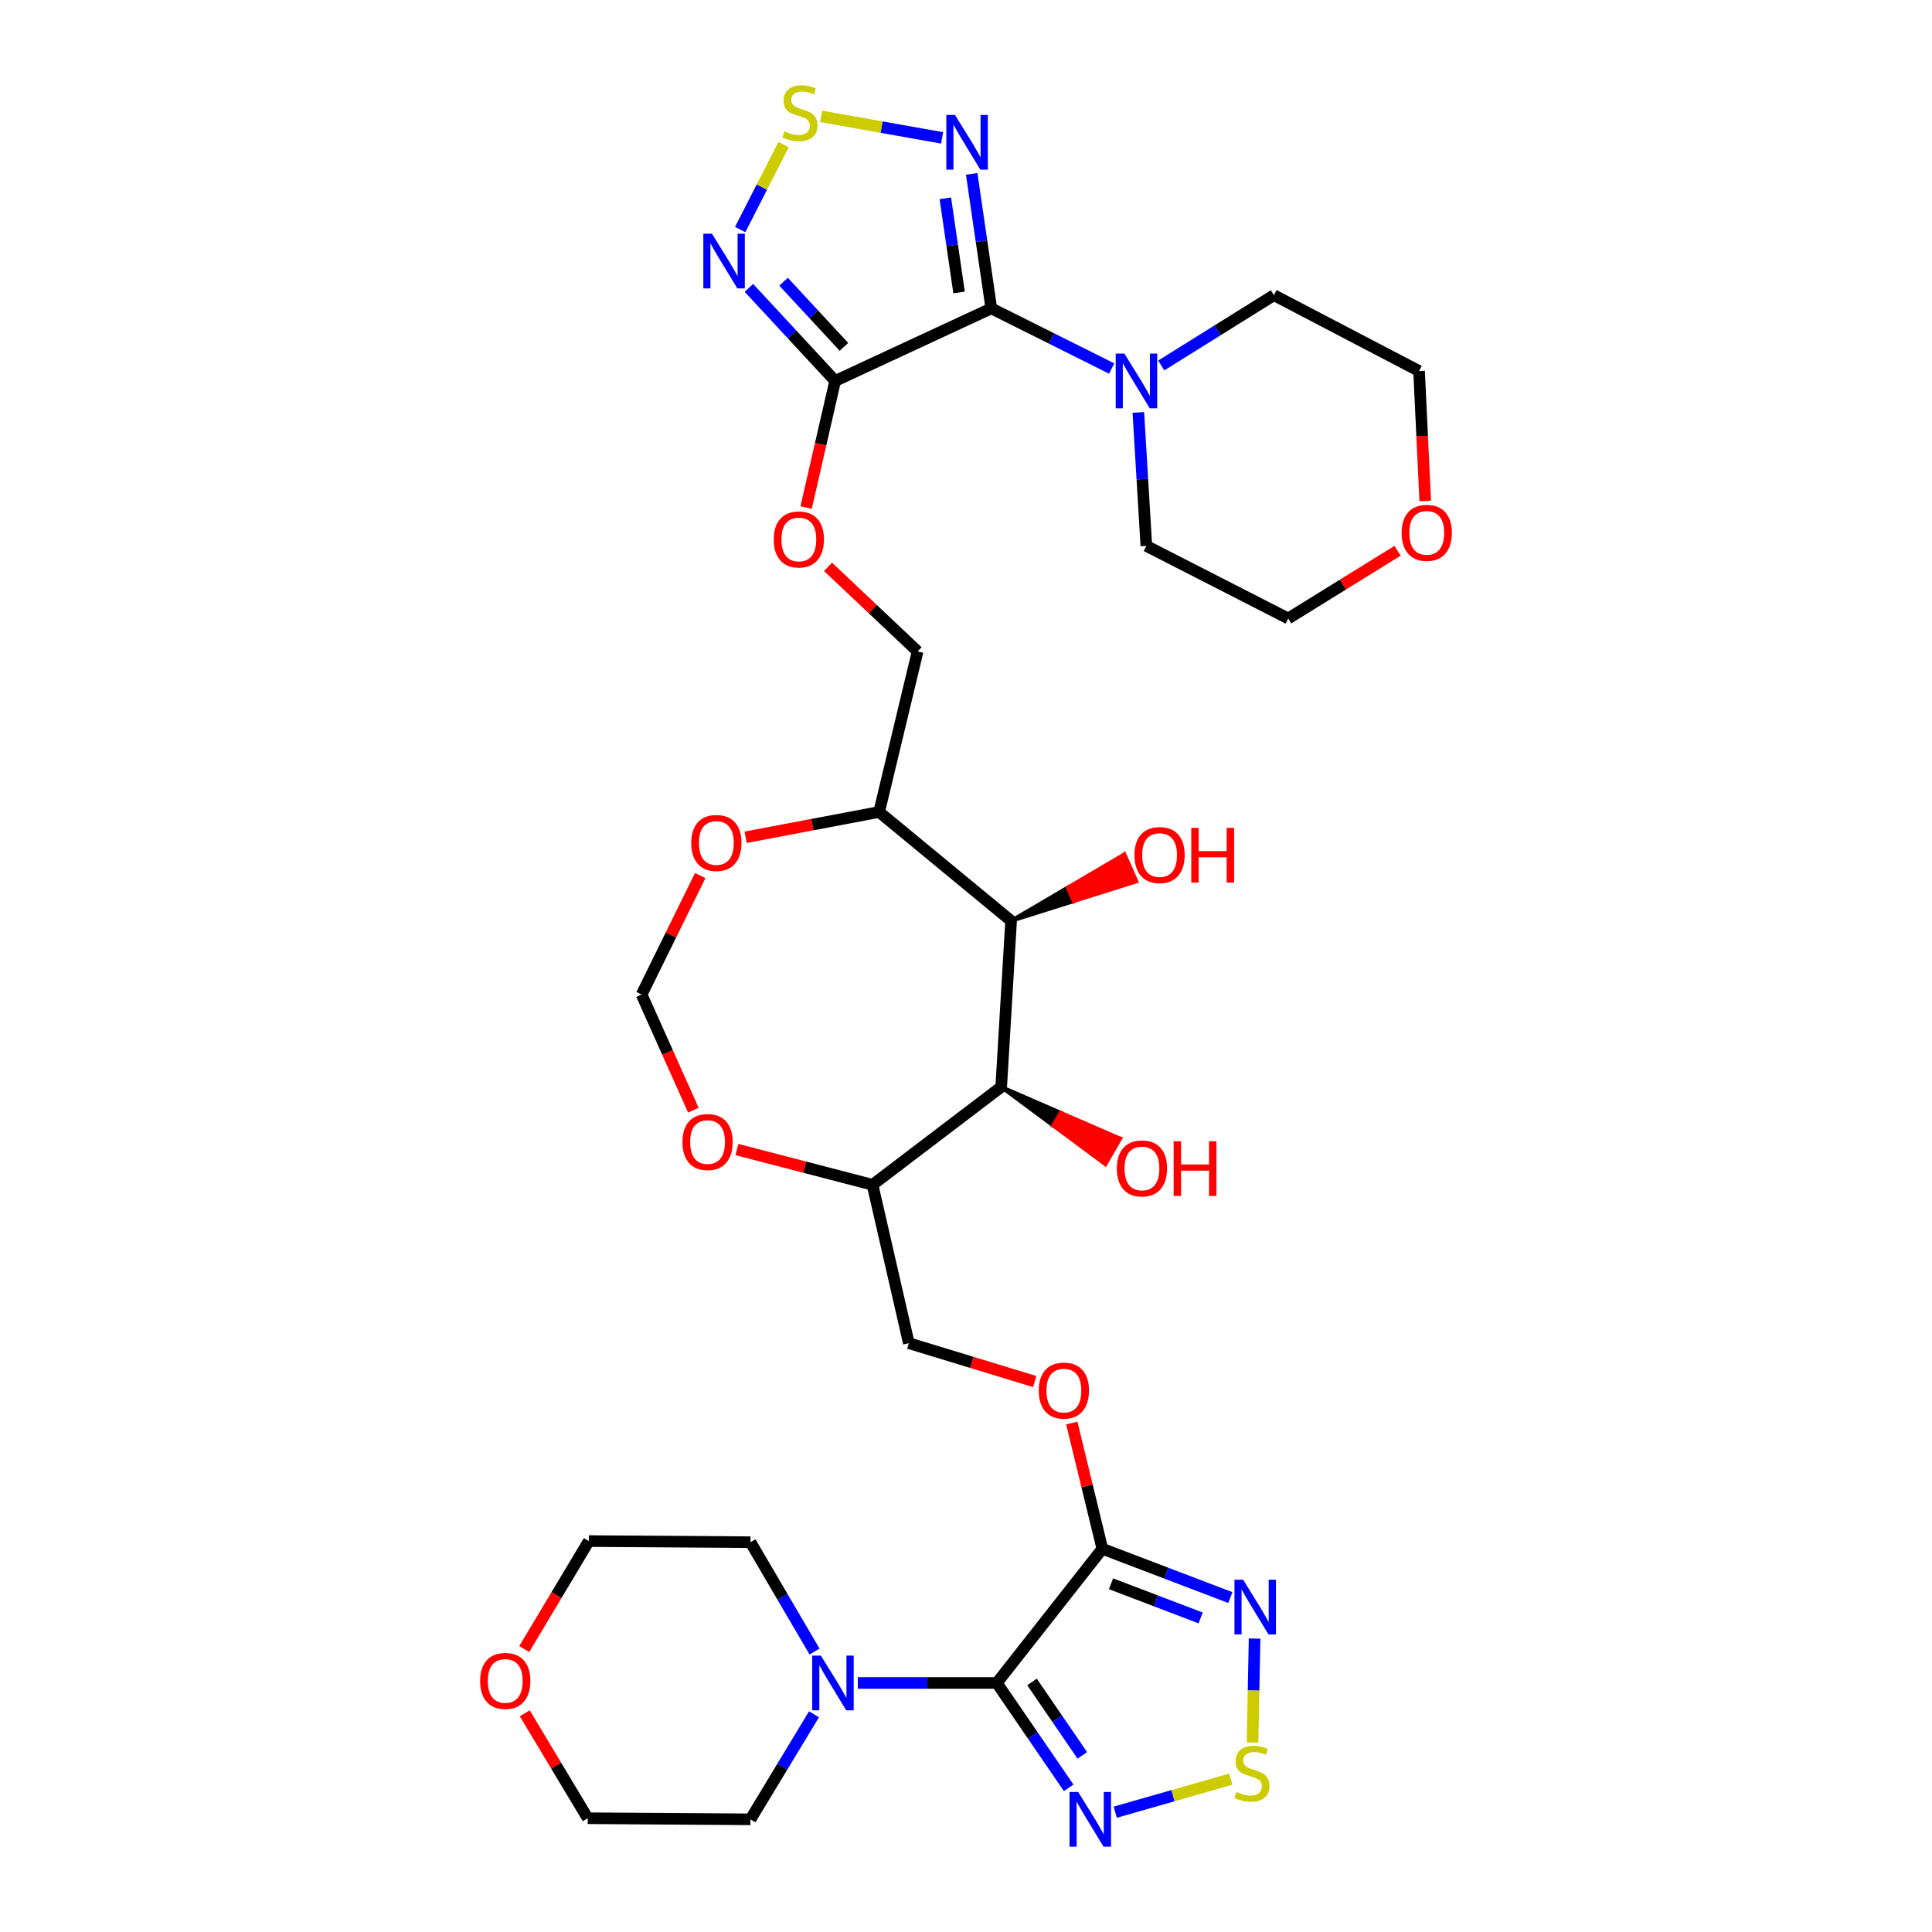 <?xml version='1.0' encoding='iso-8859-1'?>
<svg version='1.1' baseProfile='full'
              xmlns='http://www.w3.org/2000/svg'
                      xmlns:rdkit='http://www.rdkit.org/xml'
                      xmlns:xlink='http://www.w3.org/1999/xlink'
                  xml:space='preserve'
width='1000px' height='1000px' viewBox='0 0 1000 1000'>
<!-- END OF HEADER -->
<rect style='opacity:1.0;fill:#FFFFFF;stroke:none' width='1000' height='1000' x='0' y='0'> </rect>
<path class='bond-2' d='M 513.102,159.612 L 432.27,197.172' style='fill:none;fill-rule:evenodd;stroke:#000000;stroke-width:6px;stroke-linecap:butt;stroke-linejoin:miter;stroke-opacity:1' />
<path class='bond-3' d='M 513.102,159.612 L 508.023,124.804' style='fill:none;fill-rule:evenodd;stroke:#000000;stroke-width:6px;stroke-linecap:butt;stroke-linejoin:miter;stroke-opacity:1' />
<path class='bond-3' d='M 508.023,124.804 L 502.945,89.996' style='fill:none;fill-rule:evenodd;stroke:#0000FF;stroke-width:6px;stroke-linecap:butt;stroke-linejoin:miter;stroke-opacity:1' />
<path class='bond-3' d='M 496.415,151.382 L 492.86,127.016' style='fill:none;fill-rule:evenodd;stroke:#000000;stroke-width:6px;stroke-linecap:butt;stroke-linejoin:miter;stroke-opacity:1' />
<path class='bond-3' d='M 492.86,127.016 L 489.305,102.65' style='fill:none;fill-rule:evenodd;stroke:#0000FF;stroke-width:6px;stroke-linecap:butt;stroke-linejoin:miter;stroke-opacity:1' />
<path class='bond-10' d='M 513.102,159.612 L 544.246,175.182' style='fill:none;fill-rule:evenodd;stroke:#000000;stroke-width:6px;stroke-linecap:butt;stroke-linejoin:miter;stroke-opacity:1' />
<path class='bond-10' d='M 544.246,175.182 L 575.39,190.753' style='fill:none;fill-rule:evenodd;stroke:#0000FF;stroke-width:6px;stroke-linecap:butt;stroke-linejoin:miter;stroke-opacity:1' />
<path class='bond-0' d='M 515.945,871.101 L 570.573,801.651' style='fill:none;fill-rule:evenodd;stroke:#000000;stroke-width:6px;stroke-linecap:butt;stroke-linejoin:miter;stroke-opacity:1' />
<path class='bond-4' d='M 515.945,871.101 L 534.549,898.242' style='fill:none;fill-rule:evenodd;stroke:#000000;stroke-width:6px;stroke-linecap:butt;stroke-linejoin:miter;stroke-opacity:1' />
<path class='bond-4' d='M 534.549,898.242 L 553.153,925.383' style='fill:none;fill-rule:evenodd;stroke:#0000FF;stroke-width:6px;stroke-linecap:butt;stroke-linejoin:miter;stroke-opacity:1' />
<path class='bond-4' d='M 534.165,870.58 L 547.188,889.579' style='fill:none;fill-rule:evenodd;stroke:#000000;stroke-width:6px;stroke-linecap:butt;stroke-linejoin:miter;stroke-opacity:1' />
<path class='bond-4' d='M 547.188,889.579 L 560.211,908.578' style='fill:none;fill-rule:evenodd;stroke:#0000FF;stroke-width:6px;stroke-linecap:butt;stroke-linejoin:miter;stroke-opacity:1' />
<path class='bond-9' d='M 515.945,871.101 L 479.971,871.101' style='fill:none;fill-rule:evenodd;stroke:#000000;stroke-width:6px;stroke-linecap:butt;stroke-linejoin:miter;stroke-opacity:1' />
<path class='bond-9' d='M 479.971,871.101 L 443.998,871.101' style='fill:none;fill-rule:evenodd;stroke:#0000FF;stroke-width:6px;stroke-linecap:butt;stroke-linejoin:miter;stroke-opacity:1' />
<path class='bond-1' d='M 570.573,801.651 L 562.666,769.104' style='fill:none;fill-rule:evenodd;stroke:#000000;stroke-width:6px;stroke-linecap:butt;stroke-linejoin:miter;stroke-opacity:1' />
<path class='bond-1' d='M 562.666,769.104 L 554.759,736.556' style='fill:none;fill-rule:evenodd;stroke:#FF0000;stroke-width:6px;stroke-linecap:butt;stroke-linejoin:miter;stroke-opacity:1' />
<path class='bond-6' d='M 570.573,801.651 L 603.705,814.278' style='fill:none;fill-rule:evenodd;stroke:#000000;stroke-width:6px;stroke-linecap:butt;stroke-linejoin:miter;stroke-opacity:1' />
<path class='bond-6' d='M 603.705,814.278 L 636.837,826.905' style='fill:none;fill-rule:evenodd;stroke:#0000FF;stroke-width:6px;stroke-linecap:butt;stroke-linejoin:miter;stroke-opacity:1' />
<path class='bond-6' d='M 575.056,819.758 L 598.248,828.597' style='fill:none;fill-rule:evenodd;stroke:#000000;stroke-width:6px;stroke-linecap:butt;stroke-linejoin:miter;stroke-opacity:1' />
<path class='bond-6' d='M 598.248,828.597 L 621.441,837.436' style='fill:none;fill-rule:evenodd;stroke:#0000FF;stroke-width:6px;stroke-linecap:butt;stroke-linejoin:miter;stroke-opacity:1' />
<path class='bond-5' d='M 432.27,197.172 L 409.953,173.087' style='fill:none;fill-rule:evenodd;stroke:#000000;stroke-width:6px;stroke-linecap:butt;stroke-linejoin:miter;stroke-opacity:1' />
<path class='bond-5' d='M 409.953,173.087 L 387.636,149.001' style='fill:none;fill-rule:evenodd;stroke:#0000FF;stroke-width:6px;stroke-linecap:butt;stroke-linejoin:miter;stroke-opacity:1' />
<path class='bond-5' d='M 436.815,179.531 L 421.193,162.672' style='fill:none;fill-rule:evenodd;stroke:#000000;stroke-width:6px;stroke-linecap:butt;stroke-linejoin:miter;stroke-opacity:1' />
<path class='bond-5' d='M 421.193,162.672 L 405.571,145.812' style='fill:none;fill-rule:evenodd;stroke:#0000FF;stroke-width:6px;stroke-linecap:butt;stroke-linejoin:miter;stroke-opacity:1' />
<path class='bond-16' d='M 432.27,197.172 L 424.758,229.943' style='fill:none;fill-rule:evenodd;stroke:#000000;stroke-width:6px;stroke-linecap:butt;stroke-linejoin:miter;stroke-opacity:1' />
<path class='bond-16' d='M 424.758,229.943 L 417.246,262.713' style='fill:none;fill-rule:evenodd;stroke:#FF0000;stroke-width:6px;stroke-linecap:butt;stroke-linejoin:miter;stroke-opacity:1' />
<path class='bond-8' d='M 487.625,71.364 L 456.313,65.796' style='fill:none;fill-rule:evenodd;stroke:#0000FF;stroke-width:6px;stroke-linecap:butt;stroke-linejoin:miter;stroke-opacity:1' />
<path class='bond-8' d='M 456.313,65.796 L 425,60.228' style='fill:none;fill-rule:evenodd;stroke:#CCCC00;stroke-width:6px;stroke-linecap:butt;stroke-linejoin:miter;stroke-opacity:1' />
<path class='bond-37' d='M 577.24,937.992 L 607.16,929.441' style='fill:none;fill-rule:evenodd;stroke:#0000FF;stroke-width:6px;stroke-linecap:butt;stroke-linejoin:miter;stroke-opacity:1' />
<path class='bond-37' d='M 607.16,929.441 L 637.08,920.89' style='fill:none;fill-rule:evenodd;stroke:#CCCC00;stroke-width:6px;stroke-linecap:butt;stroke-linejoin:miter;stroke-opacity:1' />
<path class='bond-34' d='M 383.12,118.811 L 394.35,96.836' style='fill:none;fill-rule:evenodd;stroke:#0000FF;stroke-width:6px;stroke-linecap:butt;stroke-linejoin:miter;stroke-opacity:1' />
<path class='bond-34' d='M 394.35,96.836 L 405.58,74.86' style='fill:none;fill-rule:evenodd;stroke:#CCCC00;stroke-width:6px;stroke-linecap:butt;stroke-linejoin:miter;stroke-opacity:1' />
<path class='bond-7' d='M 649.373,848.114 L 648.842,875.011' style='fill:none;fill-rule:evenodd;stroke:#0000FF;stroke-width:6px;stroke-linecap:butt;stroke-linejoin:miter;stroke-opacity:1' />
<path class='bond-7' d='M 648.842,875.011 L 648.312,901.908' style='fill:none;fill-rule:evenodd;stroke:#CCCC00;stroke-width:6px;stroke-linecap:butt;stroke-linejoin:miter;stroke-opacity:1' />
<path class='bond-26' d='M 421.604,854.83 L 405.024,826.533' style='fill:none;fill-rule:evenodd;stroke:#0000FF;stroke-width:6px;stroke-linecap:butt;stroke-linejoin:miter;stroke-opacity:1' />
<path class='bond-26' d='M 405.024,826.533 L 388.445,798.237' style='fill:none;fill-rule:evenodd;stroke:#000000;stroke-width:6px;stroke-linecap:butt;stroke-linejoin:miter;stroke-opacity:1' />
<path class='bond-28' d='M 421.325,887.323 L 404.885,914.503' style='fill:none;fill-rule:evenodd;stroke:#0000FF;stroke-width:6px;stroke-linecap:butt;stroke-linejoin:miter;stroke-opacity:1' />
<path class='bond-28' d='M 404.885,914.503 L 388.445,941.683' style='fill:none;fill-rule:evenodd;stroke:#000000;stroke-width:6px;stroke-linecap:butt;stroke-linejoin:miter;stroke-opacity:1' />
<path class='bond-27' d='M 589.206,213.47 L 591.276,248.014' style='fill:none;fill-rule:evenodd;stroke:#0000FF;stroke-width:6px;stroke-linecap:butt;stroke-linejoin:miter;stroke-opacity:1' />
<path class='bond-27' d='M 591.276,248.014 L 593.346,282.558' style='fill:none;fill-rule:evenodd;stroke:#000000;stroke-width:6px;stroke-linecap:butt;stroke-linejoin:miter;stroke-opacity:1' />
<path class='bond-29' d='M 601.066,189.163 L 630.22,170.974' style='fill:none;fill-rule:evenodd;stroke:#0000FF;stroke-width:6px;stroke-linecap:butt;stroke-linejoin:miter;stroke-opacity:1' />
<path class='bond-29' d='M 630.22,170.974 L 659.373,152.785' style='fill:none;fill-rule:evenodd;stroke:#000000;stroke-width:6px;stroke-linecap:butt;stroke-linejoin:miter;stroke-opacity:1' />
<path class='bond-11' d='M 518.218,562.595 L 523.343,476.639' style='fill:none;fill-rule:evenodd;stroke:#000000;stroke-width:6px;stroke-linecap:butt;stroke-linejoin:miter;stroke-opacity:1' />
<path class='bond-13' d='M 518.218,562.595 L 451.62,613.248' style='fill:none;fill-rule:evenodd;stroke:#000000;stroke-width:6px;stroke-linecap:butt;stroke-linejoin:miter;stroke-opacity:1' />
<path class='bond-25' d='M 518.218,562.595 L 545.177,582.601 L 549.01,575.967 Z' style='fill:#000000;fill-rule:evenodd;fill-opacity:1;stroke:#000000;stroke-width:2px;stroke-linecap:butt;stroke-linejoin:miter;stroke-opacity:1;' />
<path class='bond-25' d='M 545.177,582.601 L 579.803,589.339 L 572.135,602.606 Z' style='fill:#FF0000;fill-rule:evenodd;fill-opacity:1;stroke:#FF0000;stroke-width:2px;stroke-linecap:butt;stroke-linejoin:miter;stroke-opacity:1;' />
<path class='bond-25' d='M 545.177,582.601 L 549.01,575.967 L 579.803,589.339 Z' style='fill:#FF0000;fill-rule:evenodd;fill-opacity:1;stroke:#FF0000;stroke-width:2px;stroke-linecap:butt;stroke-linejoin:miter;stroke-opacity:1;' />
<path class='bond-12' d='M 523.343,476.639 L 455.034,420.282' style='fill:none;fill-rule:evenodd;stroke:#000000;stroke-width:6px;stroke-linecap:butt;stroke-linejoin:miter;stroke-opacity:1' />
<path class='bond-24' d='M 523.343,476.639 L 555.775,466.422 L 552.664,459.42 Z' style='fill:#000000;fill-rule:evenodd;fill-opacity:1;stroke:#000000;stroke-width:2px;stroke-linecap:butt;stroke-linejoin:miter;stroke-opacity:1;' />
<path class='bond-24' d='M 555.775,466.422 L 581.986,442.201 L 588.207,456.205 Z' style='fill:#FF0000;fill-rule:evenodd;fill-opacity:1;stroke:#FF0000;stroke-width:2px;stroke-linecap:butt;stroke-linejoin:miter;stroke-opacity:1;' />
<path class='bond-24' d='M 555.775,466.422 L 552.664,459.42 L 581.986,442.201 Z' style='fill:#FF0000;fill-rule:evenodd;fill-opacity:1;stroke:#FF0000;stroke-width:2px;stroke-linecap:butt;stroke-linejoin:miter;stroke-opacity:1;' />
<path class='bond-20' d='M 451.62,613.248 L 470.409,695.229' style='fill:none;fill-rule:evenodd;stroke:#000000;stroke-width:6px;stroke-linecap:butt;stroke-linejoin:miter;stroke-opacity:1' />
<path class='bond-36' d='M 451.62,613.248 L 416.53,604.121' style='fill:none;fill-rule:evenodd;stroke:#000000;stroke-width:6px;stroke-linecap:butt;stroke-linejoin:miter;stroke-opacity:1' />
<path class='bond-36' d='M 416.53,604.121 L 381.44,594.993' style='fill:none;fill-rule:evenodd;stroke:#FF0000;stroke-width:6px;stroke-linecap:butt;stroke-linejoin:miter;stroke-opacity:1' />
<path class='bond-14' d='M 455.034,420.282 L 474.963,337.186' style='fill:none;fill-rule:evenodd;stroke:#000000;stroke-width:6px;stroke-linecap:butt;stroke-linejoin:miter;stroke-opacity:1' />
<path class='bond-18' d='M 455.034,420.282 L 420.483,426.825' style='fill:none;fill-rule:evenodd;stroke:#000000;stroke-width:6px;stroke-linecap:butt;stroke-linejoin:miter;stroke-opacity:1' />
<path class='bond-18' d='M 420.483,426.825 L 385.932,433.368' style='fill:none;fill-rule:evenodd;stroke:#FF0000;stroke-width:6px;stroke-linecap:butt;stroke-linejoin:miter;stroke-opacity:1' />
<path class='bond-15' d='M 535.564,715.086 L 502.986,705.158' style='fill:none;fill-rule:evenodd;stroke:#FF0000;stroke-width:6px;stroke-linecap:butt;stroke-linejoin:miter;stroke-opacity:1' />
<path class='bond-15' d='M 502.986,705.158 L 470.409,695.229' style='fill:none;fill-rule:evenodd;stroke:#000000;stroke-width:6px;stroke-linecap:butt;stroke-linejoin:miter;stroke-opacity:1' />
<path class='bond-21' d='M 428.596,293.406 L 451.779,315.296' style='fill:none;fill-rule:evenodd;stroke:#FF0000;stroke-width:6px;stroke-linecap:butt;stroke-linejoin:miter;stroke-opacity:1' />
<path class='bond-21' d='M 451.779,315.296 L 474.963,337.186' style='fill:none;fill-rule:evenodd;stroke:#000000;stroke-width:6px;stroke-linecap:butt;stroke-linejoin:miter;stroke-opacity:1' />
<path class='bond-17' d='M 358.887,574.629 L 345.487,544.703' style='fill:none;fill-rule:evenodd;stroke:#FF0000;stroke-width:6px;stroke-linecap:butt;stroke-linejoin:miter;stroke-opacity:1' />
<path class='bond-17' d='M 345.487,544.703 L 332.088,514.778' style='fill:none;fill-rule:evenodd;stroke:#000000;stroke-width:6px;stroke-linecap:butt;stroke-linejoin:miter;stroke-opacity:1' />
<path class='bond-19' d='M 362.437,453.185 L 347.263,483.981' style='fill:none;fill-rule:evenodd;stroke:#FF0000;stroke-width:6px;stroke-linecap:butt;stroke-linejoin:miter;stroke-opacity:1' />
<path class='bond-19' d='M 347.263,483.981 L 332.088,514.778' style='fill:none;fill-rule:evenodd;stroke:#000000;stroke-width:6px;stroke-linecap:butt;stroke-linejoin:miter;stroke-opacity:1' />
<path class='bond-22' d='M 271.617,886.803 L 287.912,913.958' style='fill:none;fill-rule:evenodd;stroke:#FF0000;stroke-width:6px;stroke-linecap:butt;stroke-linejoin:miter;stroke-opacity:1' />
<path class='bond-22' d='M 287.912,913.958 L 304.208,941.112' style='fill:none;fill-rule:evenodd;stroke:#000000;stroke-width:6px;stroke-linecap:butt;stroke-linejoin:miter;stroke-opacity:1' />
<path class='bond-38' d='M 271.341,853.542 L 288.055,825.6' style='fill:none;fill-rule:evenodd;stroke:#FF0000;stroke-width:6px;stroke-linecap:butt;stroke-linejoin:miter;stroke-opacity:1' />
<path class='bond-38' d='M 288.055,825.6 L 304.77,797.659' style='fill:none;fill-rule:evenodd;stroke:#000000;stroke-width:6px;stroke-linecap:butt;stroke-linejoin:miter;stroke-opacity:1' />
<path class='bond-23' d='M 737.704,259.308 L 736.102,225.677' style='fill:none;fill-rule:evenodd;stroke:#FF0000;stroke-width:6px;stroke-linecap:butt;stroke-linejoin:miter;stroke-opacity:1' />
<path class='bond-23' d='M 736.102,225.677 L 734.501,192.047' style='fill:none;fill-rule:evenodd;stroke:#000000;stroke-width:6px;stroke-linecap:butt;stroke-linejoin:miter;stroke-opacity:1' />
<path class='bond-35' d='M 723.377,285.076 L 695.078,302.597' style='fill:none;fill-rule:evenodd;stroke:#FF0000;stroke-width:6px;stroke-linecap:butt;stroke-linejoin:miter;stroke-opacity:1' />
<path class='bond-35' d='M 695.078,302.597 L 666.78,320.118' style='fill:none;fill-rule:evenodd;stroke:#000000;stroke-width:6px;stroke-linecap:butt;stroke-linejoin:miter;stroke-opacity:1' />
<path class='bond-33' d='M 388.445,798.237 L 304.77,797.659' style='fill:none;fill-rule:evenodd;stroke:#000000;stroke-width:6px;stroke-linecap:butt;stroke-linejoin:miter;stroke-opacity:1' />
<path class='bond-30' d='M 593.346,282.558 L 666.78,320.118' style='fill:none;fill-rule:evenodd;stroke:#000000;stroke-width:6px;stroke-linecap:butt;stroke-linejoin:miter;stroke-opacity:1' />
<path class='bond-31' d='M 388.445,941.683 L 304.208,941.112' style='fill:none;fill-rule:evenodd;stroke:#000000;stroke-width:6px;stroke-linecap:butt;stroke-linejoin:miter;stroke-opacity:1' />
<path class='bond-32' d='M 659.373,152.785 L 734.501,192.047' style='fill:none;fill-rule:evenodd;stroke:#000000;stroke-width:6px;stroke-linecap:butt;stroke-linejoin:miter;stroke-opacity:1' />
<path  class='atom-4' d='M 494.302 59.504
L 503.582 74.504
Q 504.502 75.984, 505.982 78.664
Q 507.462 81.344, 507.542 81.504
L 507.542 59.504
L 511.302 59.504
L 511.302 87.824
L 507.422 87.824
L 497.462 71.424
Q 496.302 69.504, 495.062 67.304
Q 493.862 65.104, 493.502 64.424
L 493.502 87.824
L 489.822 87.824
L 489.822 59.504
L 494.302 59.504
' fill='#0000FF'/>
<path  class='atom-5' d='M 558.065 927.523
L 567.345 942.523
Q 568.265 944.003, 569.745 946.683
Q 571.225 949.363, 571.305 949.523
L 571.305 927.523
L 575.065 927.523
L 575.065 955.843
L 571.185 955.843
L 561.225 939.443
Q 560.065 937.523, 558.825 935.323
Q 557.625 933.123, 557.265 932.443
L 557.265 955.843
L 553.585 955.843
L 553.585 927.523
L 558.065 927.523
' fill='#0000FF'/>
<path  class='atom-6' d='M 368.521 120.968
L 377.801 135.968
Q 378.721 137.448, 380.201 140.128
Q 381.681 142.808, 381.761 142.968
L 381.761 120.968
L 385.521 120.968
L 385.521 149.288
L 381.641 149.288
L 371.681 132.888
Q 370.521 130.968, 369.281 128.768
Q 368.081 126.568, 367.721 125.888
L 367.721 149.288
L 364.041 149.288
L 364.041 120.968
L 368.521 120.968
' fill='#0000FF'/>
<path  class='atom-7' d='M 643.434 817.644
L 652.714 832.644
Q 653.634 834.124, 655.114 836.804
Q 656.594 839.484, 656.674 839.644
L 656.674 817.644
L 660.434 817.644
L 660.434 845.964
L 656.554 845.964
L 646.594 829.564
Q 645.434 827.644, 644.194 825.444
Q 642.994 823.244, 642.634 822.564
L 642.634 845.964
L 638.954 845.964
L 638.954 817.644
L 643.434 817.644
' fill='#0000FF'/>
<path  class='atom-8' d='M 640 927.49
Q 640.32 927.61, 641.64 928.17
Q 642.96 928.73, 644.4 929.09
Q 645.88 929.41, 647.32 929.41
Q 650 929.41, 651.56 928.13
Q 653.12 926.81, 653.12 924.53
Q 653.12 922.97, 652.32 922.01
Q 651.56 921.05, 650.36 920.53
Q 649.16 920.01, 647.16 919.41
Q 644.64 918.65, 643.12 917.93
Q 641.64 917.21, 640.56 915.69
Q 639.52 914.17, 639.52 911.61
Q 639.52 908.05, 641.92 905.85
Q 644.36 903.65, 649.16 903.65
Q 652.44 903.65, 656.16 905.21
L 655.24 908.29
Q 651.84 906.89, 649.28 906.89
Q 646.52 906.89, 645 908.05
Q 643.48 909.17, 643.52 911.13
Q 643.52 912.65, 644.28 913.57
Q 645.08 914.49, 646.2 915.01
Q 647.36 915.53, 649.28 916.13
Q 651.84 916.93, 653.36 917.73
Q 654.88 918.53, 655.96 920.17
Q 657.08 921.77, 657.08 924.53
Q 657.08 928.45, 654.44 930.57
Q 651.84 932.65, 647.48 932.65
Q 644.96 932.65, 643.04 932.09
Q 641.16 931.57, 638.92 930.65
L 640 927.49
' fill='#CCCC00'/>
<path  class='atom-9' d='M 406.052 68.001
Q 406.372 68.121, 407.692 68.681
Q 409.012 69.241, 410.452 69.601
Q 411.932 69.921, 413.372 69.921
Q 416.052 69.921, 417.612 68.641
Q 419.172 67.321, 419.172 65.041
Q 419.172 63.481, 418.372 62.521
Q 417.612 61.561, 416.412 61.041
Q 415.212 60.521, 413.212 59.921
Q 410.692 59.161, 409.172 58.441
Q 407.692 57.721, 406.612 56.201
Q 405.572 54.681, 405.572 52.121
Q 405.572 48.561, 407.972 46.361
Q 410.412 44.161, 415.212 44.161
Q 418.492 44.161, 422.212 45.721
L 421.292 48.801
Q 417.892 47.401, 415.332 47.401
Q 412.572 47.401, 411.052 48.561
Q 409.532 49.681, 409.572 51.641
Q 409.572 53.161, 410.332 54.081
Q 411.132 55.001, 412.252 55.521
Q 413.412 56.041, 415.332 56.641
Q 417.892 57.441, 419.412 58.241
Q 420.932 59.041, 422.012 60.681
Q 423.132 62.281, 423.132 65.041
Q 423.132 68.961, 420.492 71.081
Q 417.892 73.161, 413.532 73.161
Q 411.012 73.161, 409.092 72.601
Q 407.212 72.081, 404.972 71.161
L 406.052 68.001
' fill='#CCCC00'/>
<path  class='atom-10' d='M 424.878 856.941
L 434.158 871.941
Q 435.078 873.421, 436.558 876.101
Q 438.038 878.781, 438.118 878.941
L 438.118 856.941
L 441.878 856.941
L 441.878 885.261
L 437.998 885.261
L 428.038 868.861
Q 426.878 866.941, 425.638 864.741
Q 424.438 862.541, 424.078 861.861
L 424.078 885.261
L 420.398 885.261
L 420.398 856.941
L 424.878 856.941
' fill='#0000FF'/>
<path  class='atom-11' d='M 581.97 183.012
L 591.25 198.012
Q 592.17 199.492, 593.65 202.172
Q 595.13 204.852, 595.21 205.012
L 595.21 183.012
L 598.97 183.012
L 598.97 211.332
L 595.09 211.332
L 585.13 194.932
Q 583.97 193.012, 582.73 190.812
Q 581.53 188.612, 581.17 187.932
L 581.17 211.332
L 577.49 211.332
L 577.49 183.012
L 581.97 183.012
' fill='#0000FF'/>
<path  class='atom-16' d='M 537.661 719.767
Q 537.661 712.967, 541.021 709.167
Q 544.381 705.367, 550.661 705.367
Q 556.941 705.367, 560.301 709.167
Q 563.661 712.967, 563.661 719.767
Q 563.661 726.647, 560.261 730.567
Q 556.861 734.447, 550.661 734.447
Q 544.421 734.447, 541.021 730.567
Q 537.661 726.687, 537.661 719.767
M 550.661 731.247
Q 554.981 731.247, 557.301 728.367
Q 559.661 725.447, 559.661 719.767
Q 559.661 714.207, 557.301 711.407
Q 554.981 708.567, 550.661 708.567
Q 546.341 708.567, 543.981 711.367
Q 541.661 714.167, 541.661 719.767
Q 541.661 725.487, 543.981 728.367
Q 546.341 731.247, 550.661 731.247
' fill='#FF0000'/>
<path  class='atom-17' d='M 400.482 279.216
Q 400.482 272.416, 403.842 268.616
Q 407.202 264.816, 413.482 264.816
Q 419.762 264.816, 423.122 268.616
Q 426.482 272.416, 426.482 279.216
Q 426.482 286.096, 423.082 290.016
Q 419.682 293.896, 413.482 293.896
Q 407.242 293.896, 403.842 290.016
Q 400.482 286.136, 400.482 279.216
M 413.482 290.696
Q 417.802 290.696, 420.122 287.816
Q 422.482 284.896, 422.482 279.216
Q 422.482 273.656, 420.122 270.856
Q 417.802 268.016, 413.482 268.016
Q 409.162 268.016, 406.802 270.816
Q 404.482 273.616, 404.482 279.216
Q 404.482 284.936, 406.802 287.816
Q 409.162 290.696, 413.482 290.696
' fill='#FF0000'/>
<path  class='atom-18' d='M 353.234 591.118
Q 353.234 584.318, 356.594 580.518
Q 359.954 576.718, 366.234 576.718
Q 372.514 576.718, 375.874 580.518
Q 379.234 584.318, 379.234 591.118
Q 379.234 597.998, 375.834 601.918
Q 372.434 605.798, 366.234 605.798
Q 359.994 605.798, 356.594 601.918
Q 353.234 598.038, 353.234 591.118
M 366.234 602.598
Q 370.554 602.598, 372.874 599.718
Q 375.234 596.798, 375.234 591.118
Q 375.234 585.558, 372.874 582.758
Q 370.554 579.918, 366.234 579.918
Q 361.914 579.918, 359.554 582.718
Q 357.234 585.518, 357.234 591.118
Q 357.234 596.838, 359.554 599.718
Q 361.914 602.598, 366.234 602.598
' fill='#FF0000'/>
<path  class='atom-19' d='M 357.789 436.316
Q 357.789 429.516, 361.149 425.716
Q 364.509 421.916, 370.789 421.916
Q 377.069 421.916, 380.429 425.716
Q 383.789 429.516, 383.789 436.316
Q 383.789 443.196, 380.389 447.116
Q 376.989 450.996, 370.789 450.996
Q 364.549 450.996, 361.149 447.116
Q 357.789 443.236, 357.789 436.316
M 370.789 447.796
Q 375.109 447.796, 377.429 444.916
Q 379.789 441.996, 379.789 436.316
Q 379.789 430.756, 377.429 427.956
Q 375.109 425.116, 370.789 425.116
Q 366.469 425.116, 364.109 427.916
Q 361.789 430.716, 361.789 436.316
Q 361.789 442.036, 364.109 444.916
Q 366.469 447.796, 370.789 447.796
' fill='#FF0000'/>
<path  class='atom-23' d='M 248.515 870.049
Q 248.515 863.249, 251.875 859.449
Q 255.235 855.649, 261.515 855.649
Q 267.795 855.649, 271.155 859.449
Q 274.515 863.249, 274.515 870.049
Q 274.515 876.929, 271.115 880.849
Q 267.715 884.729, 261.515 884.729
Q 255.275 884.729, 251.875 880.849
Q 248.515 876.969, 248.515 870.049
M 261.515 881.529
Q 265.835 881.529, 268.155 878.649
Q 270.515 875.729, 270.515 870.049
Q 270.515 864.489, 268.155 861.689
Q 265.835 858.849, 261.515 858.849
Q 257.195 858.849, 254.835 861.649
Q 252.515 864.449, 252.515 870.049
Q 252.515 875.769, 254.835 878.649
Q 257.195 881.529, 261.515 881.529
' fill='#FF0000'/>
<path  class='atom-24' d='M 725.485 275.802
Q 725.485 269.002, 728.845 265.202
Q 732.205 261.402, 738.485 261.402
Q 744.765 261.402, 748.125 265.202
Q 751.485 269.002, 751.485 275.802
Q 751.485 282.682, 748.085 286.602
Q 744.685 290.482, 738.485 290.482
Q 732.245 290.482, 728.845 286.602
Q 725.485 282.722, 725.485 275.802
M 738.485 287.282
Q 742.805 287.282, 745.125 284.402
Q 747.485 281.482, 747.485 275.802
Q 747.485 270.242, 745.125 267.442
Q 742.805 264.602, 738.485 264.602
Q 734.165 264.602, 731.805 267.402
Q 729.485 270.202, 729.485 275.802
Q 729.485 281.522, 731.805 284.402
Q 734.165 287.282, 738.485 287.282
' fill='#FF0000'/>
<path  class='atom-25' d='M 587.199 442.573
Q 587.199 435.773, 590.559 431.973
Q 593.919 428.173, 600.199 428.173
Q 606.479 428.173, 609.839 431.973
Q 613.199 435.773, 613.199 442.573
Q 613.199 449.453, 609.799 453.373
Q 606.399 457.253, 600.199 457.253
Q 593.959 457.253, 590.559 453.373
Q 587.199 449.493, 587.199 442.573
M 600.199 454.053
Q 604.519 454.053, 606.839 451.173
Q 609.199 448.253, 609.199 442.573
Q 609.199 437.013, 606.839 434.213
Q 604.519 431.373, 600.199 431.373
Q 595.879 431.373, 593.519 434.173
Q 591.199 436.973, 591.199 442.573
Q 591.199 448.293, 593.519 451.173
Q 595.879 454.053, 600.199 454.053
' fill='#FF0000'/>
<path  class='atom-25' d='M 616.599 428.493
L 620.439 428.493
L 620.439 440.533
L 634.919 440.533
L 634.919 428.493
L 638.759 428.493
L 638.759 456.813
L 634.919 456.813
L 634.919 443.733
L 620.439 443.733
L 620.439 456.813
L 616.599 456.813
L 616.599 428.493
' fill='#FF0000'/>
<path  class='atom-26' d='M 578.073 604.781
Q 578.073 597.981, 581.433 594.181
Q 584.793 590.381, 591.073 590.381
Q 597.353 590.381, 600.713 594.181
Q 604.073 597.981, 604.073 604.781
Q 604.073 611.661, 600.673 615.581
Q 597.273 619.461, 591.073 619.461
Q 584.833 619.461, 581.433 615.581
Q 578.073 611.701, 578.073 604.781
M 591.073 616.261
Q 595.393 616.261, 597.713 613.381
Q 600.073 610.461, 600.073 604.781
Q 600.073 599.221, 597.713 596.421
Q 595.393 593.581, 591.073 593.581
Q 586.753 593.581, 584.393 596.381
Q 582.073 599.181, 582.073 604.781
Q 582.073 610.501, 584.393 613.381
Q 586.753 616.261, 591.073 616.261
' fill='#FF0000'/>
<path  class='atom-26' d='M 607.473 590.701
L 611.313 590.701
L 611.313 602.741
L 625.793 602.741
L 625.793 590.701
L 629.633 590.701
L 629.633 619.021
L 625.793 619.021
L 625.793 605.941
L 611.313 605.941
L 611.313 619.021
L 607.473 619.021
L 607.473 590.701
' fill='#FF0000'/>
</svg>
